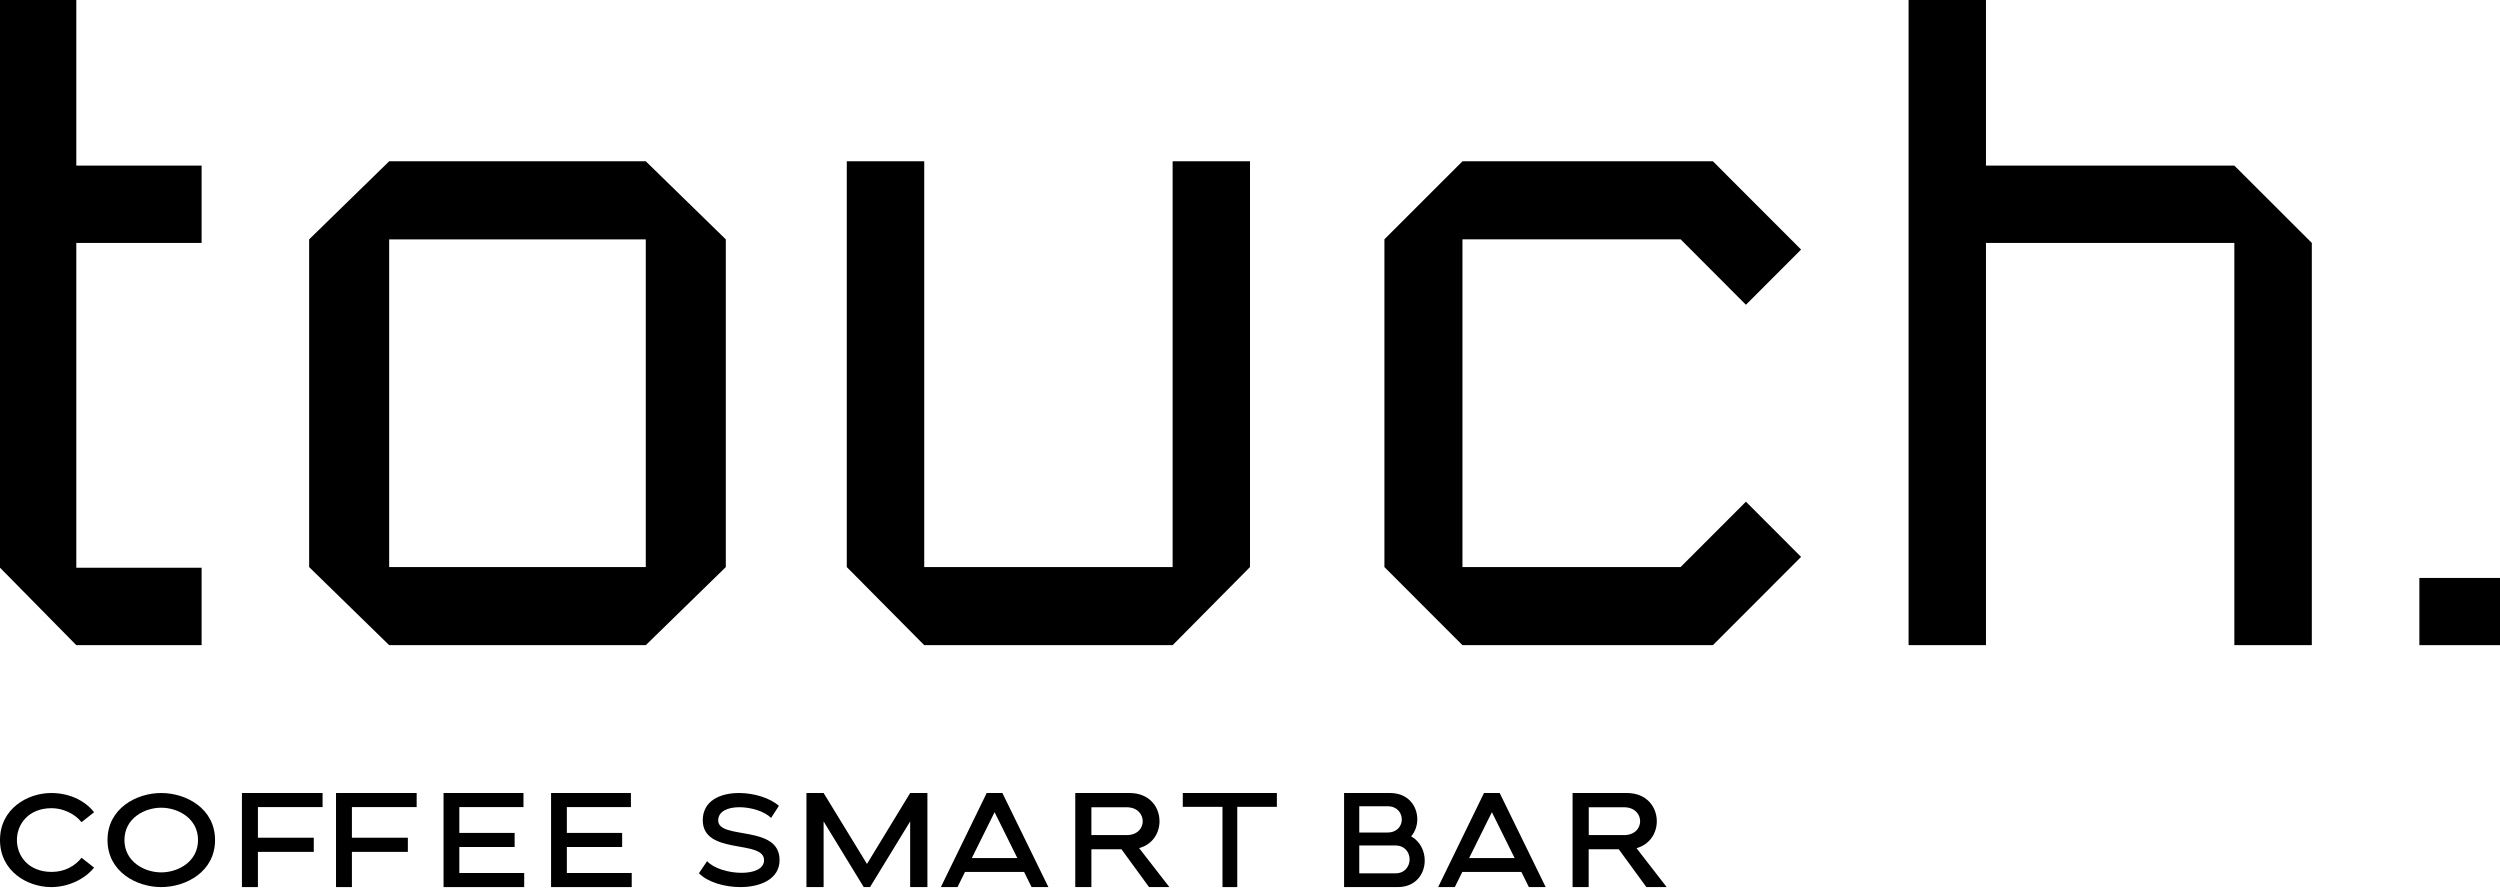 <?xml version="1.0" encoding="UTF-8"?> <svg xmlns="http://www.w3.org/2000/svg" width="157" height="56" viewBox="0 0 157 56" fill="none"><path d="M3.243 50.754C3.932 50.754 4.688 51.088 5.122 51.632L5.909 51.008C5.296 50.23 4.295 49.801 3.212 49.801C1.736 49.801 0 50.784 0 52.755C0 54.721 1.731 55.709 3.212 55.709C4.244 55.709 5.28 55.255 5.909 54.487L5.122 53.868C4.703 54.397 4.05 54.756 3.243 54.756C1.792 54.756 1.062 53.758 1.062 52.755C1.062 51.752 1.792 50.754 3.243 50.754Z" fill="black"></path><path d="M10.123 49.801C8.57 49.801 6.752 50.769 6.752 52.755C6.752 54.741 8.57 55.709 10.123 55.709C11.686 55.709 13.505 54.741 13.505 52.755C13.505 50.769 11.686 49.801 10.123 49.801ZM10.123 54.786C9.065 54.786 7.815 54.112 7.815 52.755C7.815 51.398 9.06 50.724 10.123 50.724C11.192 50.724 12.436 51.398 12.436 52.755C12.436 54.112 11.192 54.786 10.123 54.786Z" fill="black"></path><path d="M15.193 55.709H16.197V53.498H19.705V52.608H16.197V50.685H20.258V49.801H15.193V55.709Z" fill="black"></path><path d="M21.102 55.709H22.1V53.498H25.613V52.608H22.1V50.685H26.166V49.801H21.102V55.709Z" fill="black"></path><path d="M28.846 53.192H32.319V52.307H28.846V50.685H32.874V49.801H27.855V55.709H32.92V54.825H28.846V53.192Z" fill="black"></path><path d="M35.598 53.192H39.071V52.307H35.598V50.685H39.621V49.801H34.607V55.709H39.672V54.825H35.598V53.192Z" fill="black"></path><path d="M45.103 51.525C45.103 50.942 45.715 50.693 46.434 50.693C47.172 50.693 48.02 50.957 48.424 51.365L48.915 50.608C48.363 50.115 47.357 49.801 46.411 49.801C45.228 49.801 44.134 50.289 44.134 51.51C44.134 53.722 47.983 52.705 47.983 54.016C47.983 54.574 47.329 54.813 46.569 54.813C45.748 54.813 44.811 54.534 44.407 54.08L43.893 54.837C44.421 55.391 45.488 55.709 46.499 55.709C47.756 55.709 48.957 55.206 48.957 54.011C48.962 51.764 45.103 52.76 45.103 51.525Z" fill="black"></path><path d="M54.446 54.256L51.723 49.801H50.645V55.709H51.723V51.586L54.242 55.709H54.638L57.158 51.586V55.709H58.241V49.801H57.158L54.446 54.256Z" fill="black"></path><path d="M61.965 49.801L59.086 55.709H60.131L60.601 54.759H64.313L64.783 55.709H65.839L62.95 49.801H61.965ZM61.03 53.887L62.46 51.005L63.889 53.887H61.03Z" fill="black"></path><path d="M72.817 51.575C72.817 50.691 72.198 49.801 70.933 49.801H67.527V55.709H68.539V53.334H70.427L72.161 55.709H73.436L71.537 53.261C72.394 53.029 72.817 52.302 72.817 51.575ZM70.753 52.444H68.539V50.696H70.753C71.423 50.696 71.764 51.133 71.764 51.575C71.764 52.018 71.423 52.444 70.753 52.444Z" fill="black"></path><path d="M74.279 50.67H76.772V55.709H77.7V50.67H80.188V49.801H74.279V50.67Z" fill="black"></path><path d="M88.621 52.523C88.879 52.218 89.006 51.839 89.006 51.449C89.006 50.622 88.436 49.801 87.293 49.801H84.408V55.709H87.784C88.903 55.709 89.473 54.883 89.473 54.04C89.473 53.445 89.191 52.845 88.621 52.523ZM85.362 50.633H87.142C87.736 50.633 88.033 51.049 88.033 51.46C88.033 51.876 87.736 52.281 87.142 52.281H85.362V50.633V50.633ZM87.634 54.846H85.362V53.097H87.634C88.227 53.097 88.524 53.535 88.524 53.966C88.524 54.403 88.227 54.846 87.634 54.846Z" fill="black"></path><path d="M93.195 49.801L90.316 55.709H91.362L91.832 54.759H95.544L96.013 55.709H97.069L94.18 49.801H93.195ZM92.261 53.887L93.69 51.005L95.12 53.887H92.261Z" fill="black"></path><path d="M102.773 53.266C103.624 53.029 104.047 52.302 104.047 51.575C104.047 50.691 103.428 49.801 102.164 49.801H98.758V55.709H99.769V53.334H101.658L103.392 55.709H104.666L102.773 53.266ZM101.988 52.444H99.774V50.696H101.988C102.659 50.696 103 51.133 103 51.575C103 52.018 102.659 52.444 101.988 52.444Z" fill="black"></path><path d="M12.661 40.516V35.655H4.792H4.787L4.792 35.65V15.256H12.661V10.4H4.792V0H0V35.65L4.792 40.516H12.661Z" fill="black"></path><path d="M45.581 15.033L40.555 10.129H24.44L19.414 15.033V35.612L24.44 40.516H40.555L45.581 35.612V15.033ZM40.555 35.612H24.44V15.033H40.555V35.612Z" fill="black"></path><path d="M77.893 35.611H78.5V10.129H73.641V35.611H58.042V10.129H53.178V35.611H53.79H53.178L58.042 40.516H73.641L78.5 35.611H77.893Z" fill="black"></path><path d="M145.182 15.256L140.317 10.4H124.719V0H119.859V40.516H124.719V15.256H140.317V40.516H145.182V15.256H144.575H145.182Z" fill="black"></path><path d="M105.542 15.028L109.644 19.139L113.108 15.672L107.57 10.129L107.559 10.134L107.549 10.129H91.842L86.941 15.028V35.611L91.842 40.516H107.549L107.559 40.506L107.57 40.516L113.108 34.973L109.644 31.506L105.542 35.611H91.842V15.028H105.542Z" fill="black"></path><path d="M157 36.295H151.936V40.515H157V36.295Z" fill="black"></path></svg> 